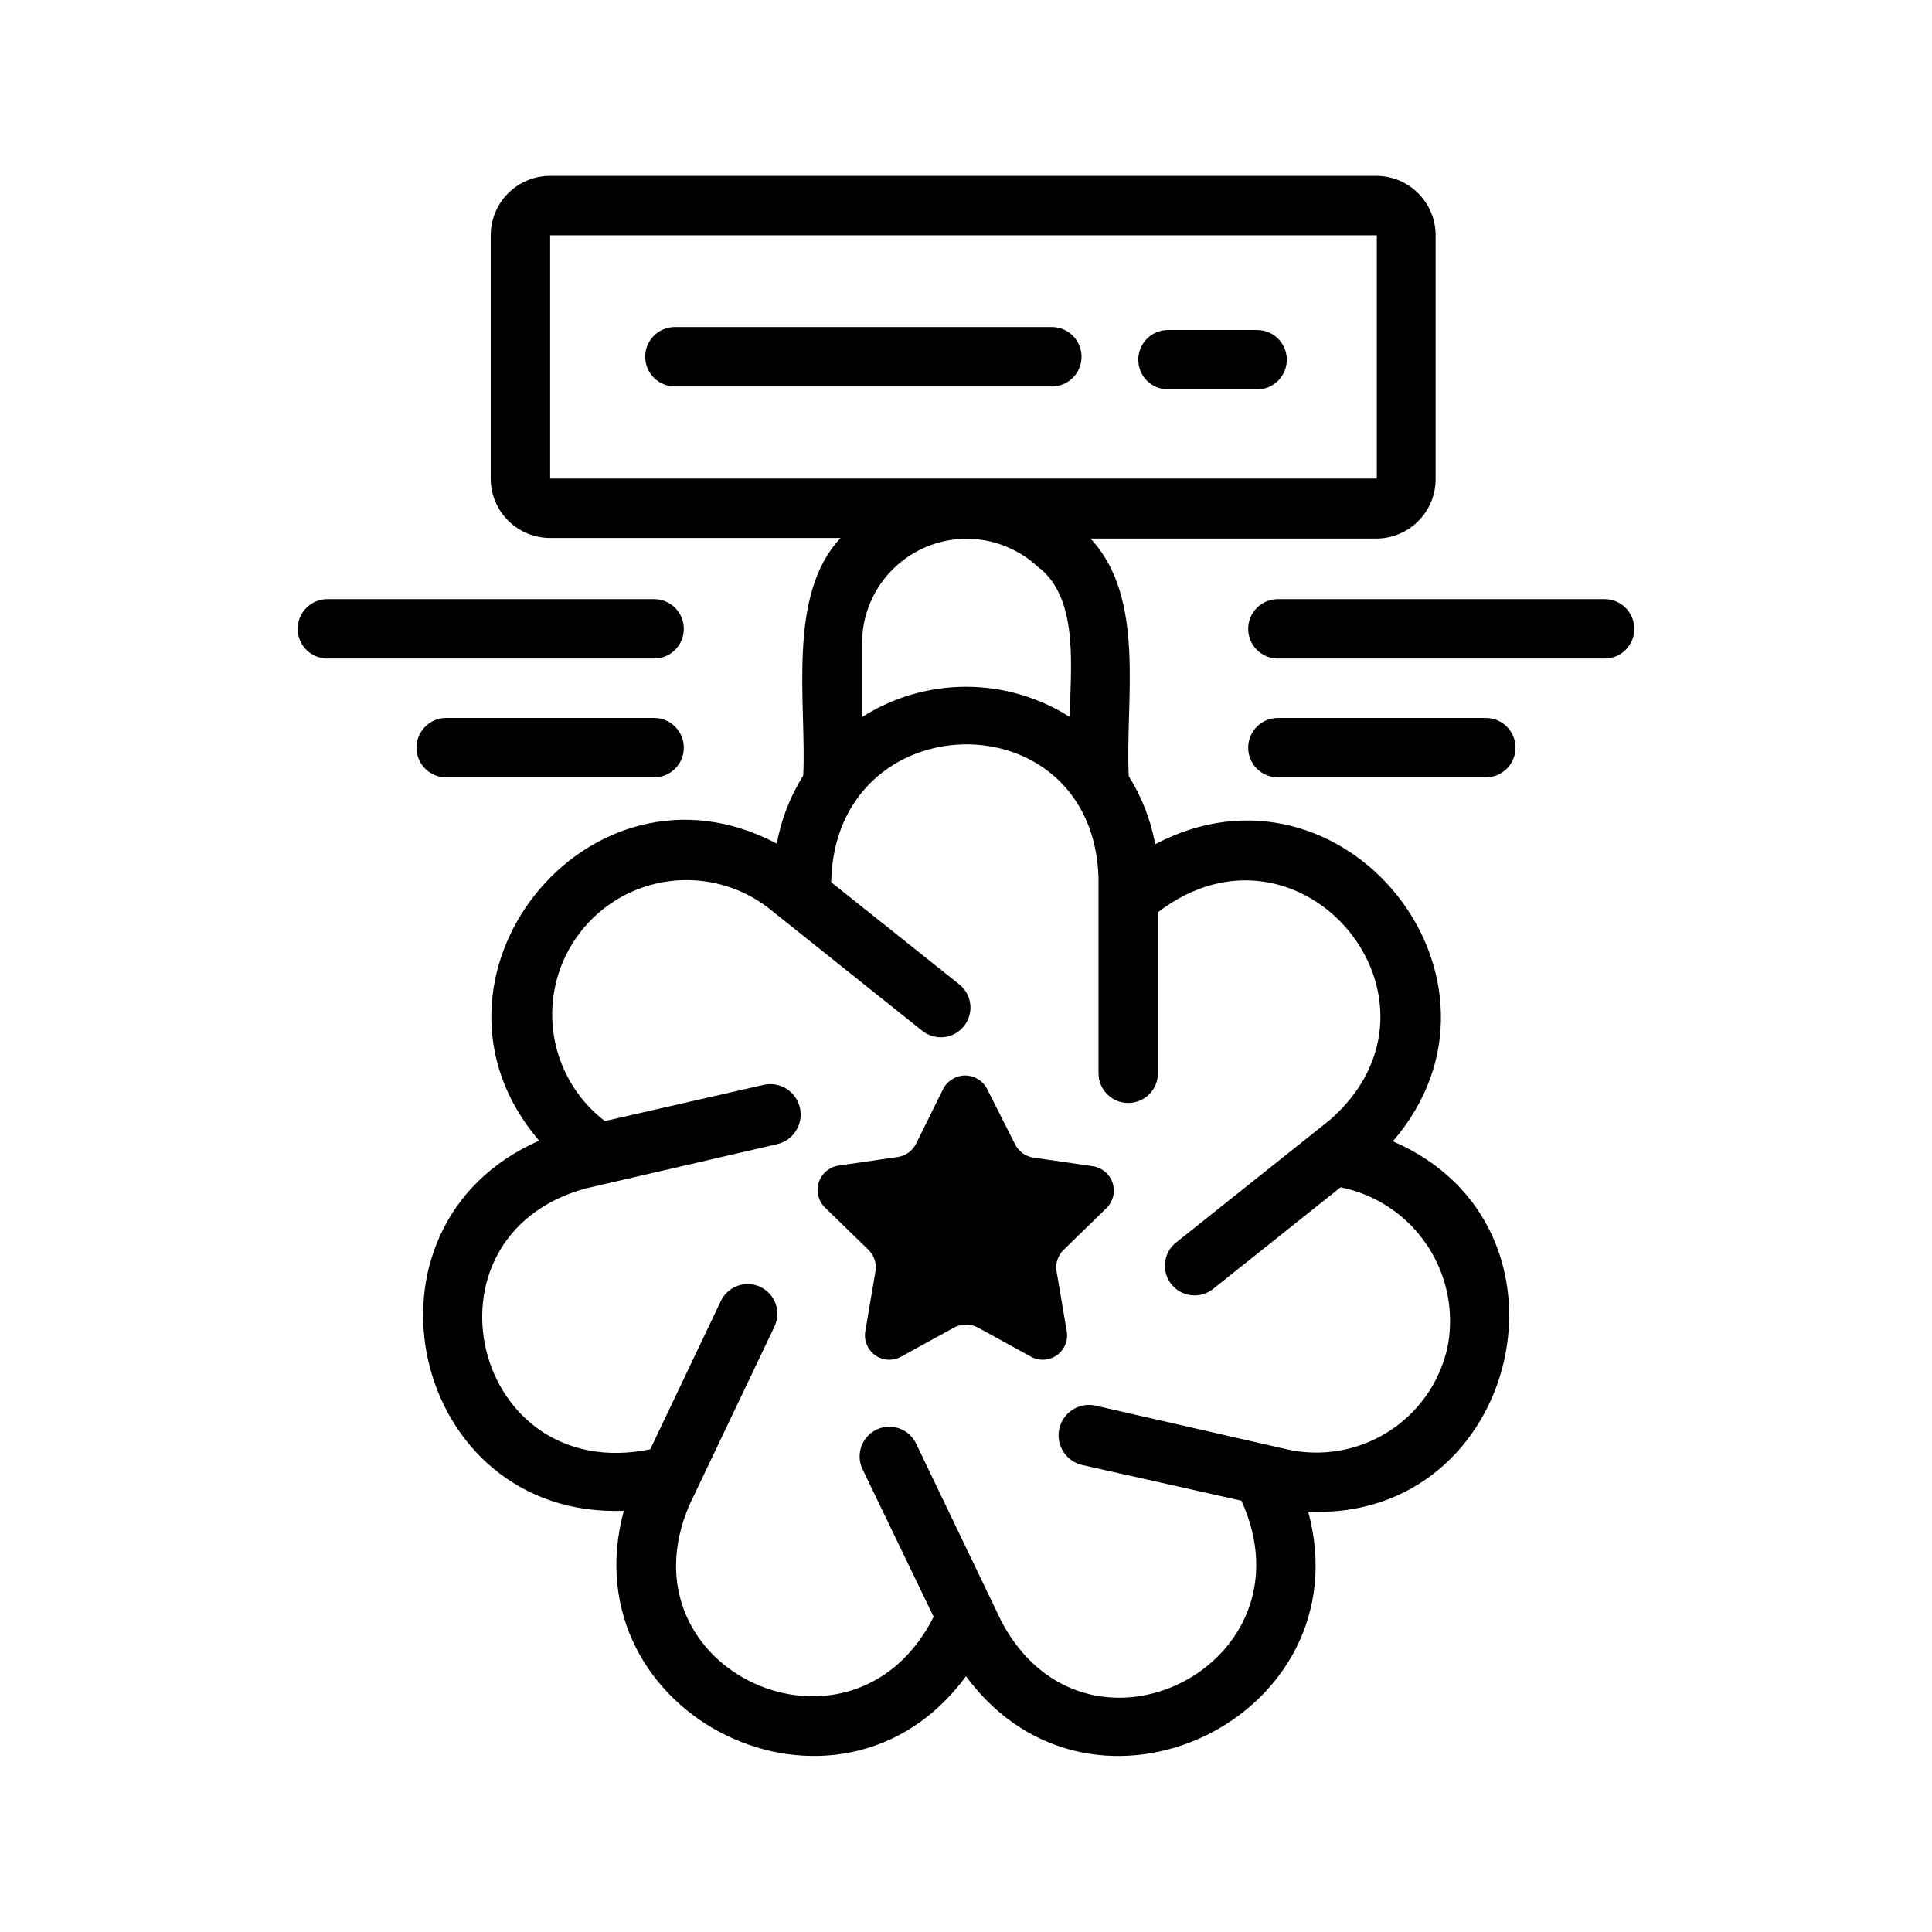 <?xml version="1.0" encoding="UTF-8"?>
<!-- Uploaded to: SVG Repo, www.svgrepo.com, Generator: SVG Repo Mixer Tools -->
<svg fill="#000000" width="800px" height="800px" version="1.1" viewBox="144 144 512 512" xmlns="http://www.w3.org/2000/svg">
 <path d="m513.12 446.45c36.84-42.668-12.988-105.09-62.977-78.719v-0.004c-1.172-6.398-3.551-12.516-7.008-18.027-1.023-19.836 4.723-47.23-10.156-62.977h75.73c4.176 0 8.18-1.656 11.133-4.609s4.613-6.957 4.613-11.133v-64.629c0-4.176-1.66-8.18-4.613-11.133s-6.957-4.613-11.133-4.613h-218.92c-4.176 0-8.18 1.66-11.133 4.613s-4.609 6.957-4.609 11.133v64.473c0 4.176 1.656 8.18 4.609 11.133 2.953 2.949 6.957 4.609 11.133 4.609h76.988c-14.406 15.191-8.973 44.082-9.918 62.977-3.457 5.508-5.836 11.629-7.004 18.027-49.91-26.449-99.66 35.977-62.977 78.719-51.797 22.75-34.008 100.21 22.434 98.086-14.719 54.477 56.992 89.664 90.688 43.848 33.77 45.816 105.41 10.629 90.688-43.609 56.125 2.516 74.625-75.652 22.434-98.164zm-223.33-240.1h219.08v64.473h-219.08zm129.89 88.324c10.469 8.738 7.871 27.16 7.871 39.359h0.004c-8.23-5.25-17.789-8.035-27.551-8.035s-19.324 2.785-27.555 8.035v-19.918c0.098-7.266 3.051-14.207 8.215-19.32 5.168-5.113 12.137-7.992 19.406-8.016 7.269-0.023 14.258 2.812 19.453 7.894zm107.85 206.72c-2.117 9.164-7.781 17.113-15.746 22.113-7.965 5.004-17.586 6.644-26.762 4.574l-50.695-11.574c-4.348-0.957-8.648 1.793-9.605 6.141-0.953 4.348 1.793 8.648 6.141 9.605l42.117 9.445c19.918 43.531-41.012 74.312-63.527 32.117l-22.594-47.074c-0.871-1.938-2.488-3.441-4.488-4.172-1.996-0.727-4.203-0.613-6.117 0.312-1.914 0.922-3.371 2.582-4.043 4.602-0.672 2.016-0.5 4.219 0.48 6.106l18.734 38.887c-21.57 42.668-83.68 14.25-64.707-29.676l22.516-47.23h-0.004c1.871-3.894 0.254-8.566-3.621-10.473-1.879-0.922-4.047-1.059-6.023-0.379-1.98 0.68-3.609 2.121-4.523 4l-18.734 39.359c-47.23 9.684-62.977-56.52-17.16-69.117l50.695-11.727c4.348-0.957 7.094-5.258 6.137-9.605-0.953-4.348-5.254-7.094-9.602-6.137l-42.117 9.605v-0.004c-7.492-5.742-12.402-14.223-13.641-23.586-1.242-9.359 1.289-18.828 7.031-26.32 5.738-7.496 14.223-12.406 23.582-13.645 9.359-1.238 18.828 1.289 26.324 7.031l40.621 32.434c1.621 1.383 3.731 2.051 5.852 1.848 2.121-0.199 4.07-1.25 5.402-2.914 1.332-1.66 1.934-3.793 1.668-5.906s-1.379-4.031-3.082-5.309l-33.77-26.922c0.945-47.863 69.195-49.121 70.848-1.34v51.957c0 4.348 3.523 7.871 7.871 7.871 4.348 0 7.871-3.523 7.871-7.871v-42.668c37.941-29.047 81.555 23.617 45.5 55.105l-40.699 32.434v-0.004c-3.375 2.707-3.938 7.629-1.258 11.023 1.301 1.645 3.203 2.703 5.289 2.938 2.082 0.238 4.176-0.367 5.809-1.68l33.77-26.922h0.004c9.43 1.898 17.715 7.473 23.016 15.496 5.305 8.023 7.191 17.832 5.242 27.25zm-90.133-37.391-11.57 11.258v-0.004c-1.516 1.5-2.195 3.652-1.812 5.746l2.676 15.742v0.004c0.438 2.43-0.551 4.894-2.543 6.352-1.992 1.457-4.641 1.648-6.824 0.496l-14.328-7.871c-1.883-0.941-4.098-0.941-5.981 0l-14.328 7.871c-2.184 1.152-4.832 0.961-6.824-0.496-1.992-1.457-2.981-3.922-2.543-6.352l2.676-15.742v-0.004c0.383-2.094-0.293-4.246-1.809-5.746l-11.57-11.258-0.004 0.004c-1.75-1.73-2.383-4.297-1.633-6.641 0.746-2.34 2.746-4.066 5.176-4.461l15.742-2.281h0.004c2.106-0.316 3.926-1.637 4.879-3.543l7.164-14.484c1.113-2.195 3.363-3.574 5.824-3.574 2.461 0 4.711 1.379 5.824 3.574l7.402 14.641c0.949 1.906 2.773 3.227 4.879 3.543l15.742 2.281h0.004c2.402 0.363 4.406 2.031 5.199 4.328 0.793 2.297 0.246 4.848-1.422 6.617zm-120.05-145.48h-86.594c-4.348 0-7.871-3.523-7.871-7.871s3.523-7.875 7.871-7.875h86.594c4.348 0 7.871 3.527 7.871 7.875s-3.523 7.871-7.871 7.871zm-62.977 23.617c0-4.348 3.523-7.875 7.871-7.875h55.105c4.348 0 7.871 3.527 7.871 7.875s-3.523 7.871-7.871 7.871h-55.105c-4.348 0-7.871-3.523-7.871-7.871zm322.75-31.488h-0.004c0 2.086-0.828 4.09-2.305 5.566s-3.477 2.305-5.566 2.305h-86.594 0.004c-4.348 0-7.875-3.523-7.875-7.871s3.527-7.875 7.875-7.875h86.594-0.004c2.09 0 4.09 0.832 5.566 2.309 1.477 1.477 2.305 3.477 2.305 5.566zm-31.488 31.488c0 2.086-0.832 4.09-2.309 5.566-1.477 1.477-3.477 2.305-5.566 2.305h-55.105 0.004c-4.348 0-7.875-3.523-7.875-7.871s3.527-7.875 7.875-7.875h55.105-0.004c2.09 0 4.09 0.832 5.566 2.309 1.477 1.477 2.309 3.477 2.309 5.566zm-122.88-95.727h-99.898c-4.348 0-7.871-3.523-7.871-7.871 0-4.348 3.523-7.871 7.871-7.871h99.898c4.348 0 7.871 3.523 7.871 7.871 0 4.348-3.523 7.871-7.871 7.871zm22.906-7.086v0.004c0-4.348 3.523-7.875 7.871-7.875h23.617c4.348 0 7.871 3.527 7.871 7.875 0 4.348-3.523 7.871-7.871 7.871h-23.617c-4.348 0-7.871-3.523-7.871-7.871z"/>
</svg>